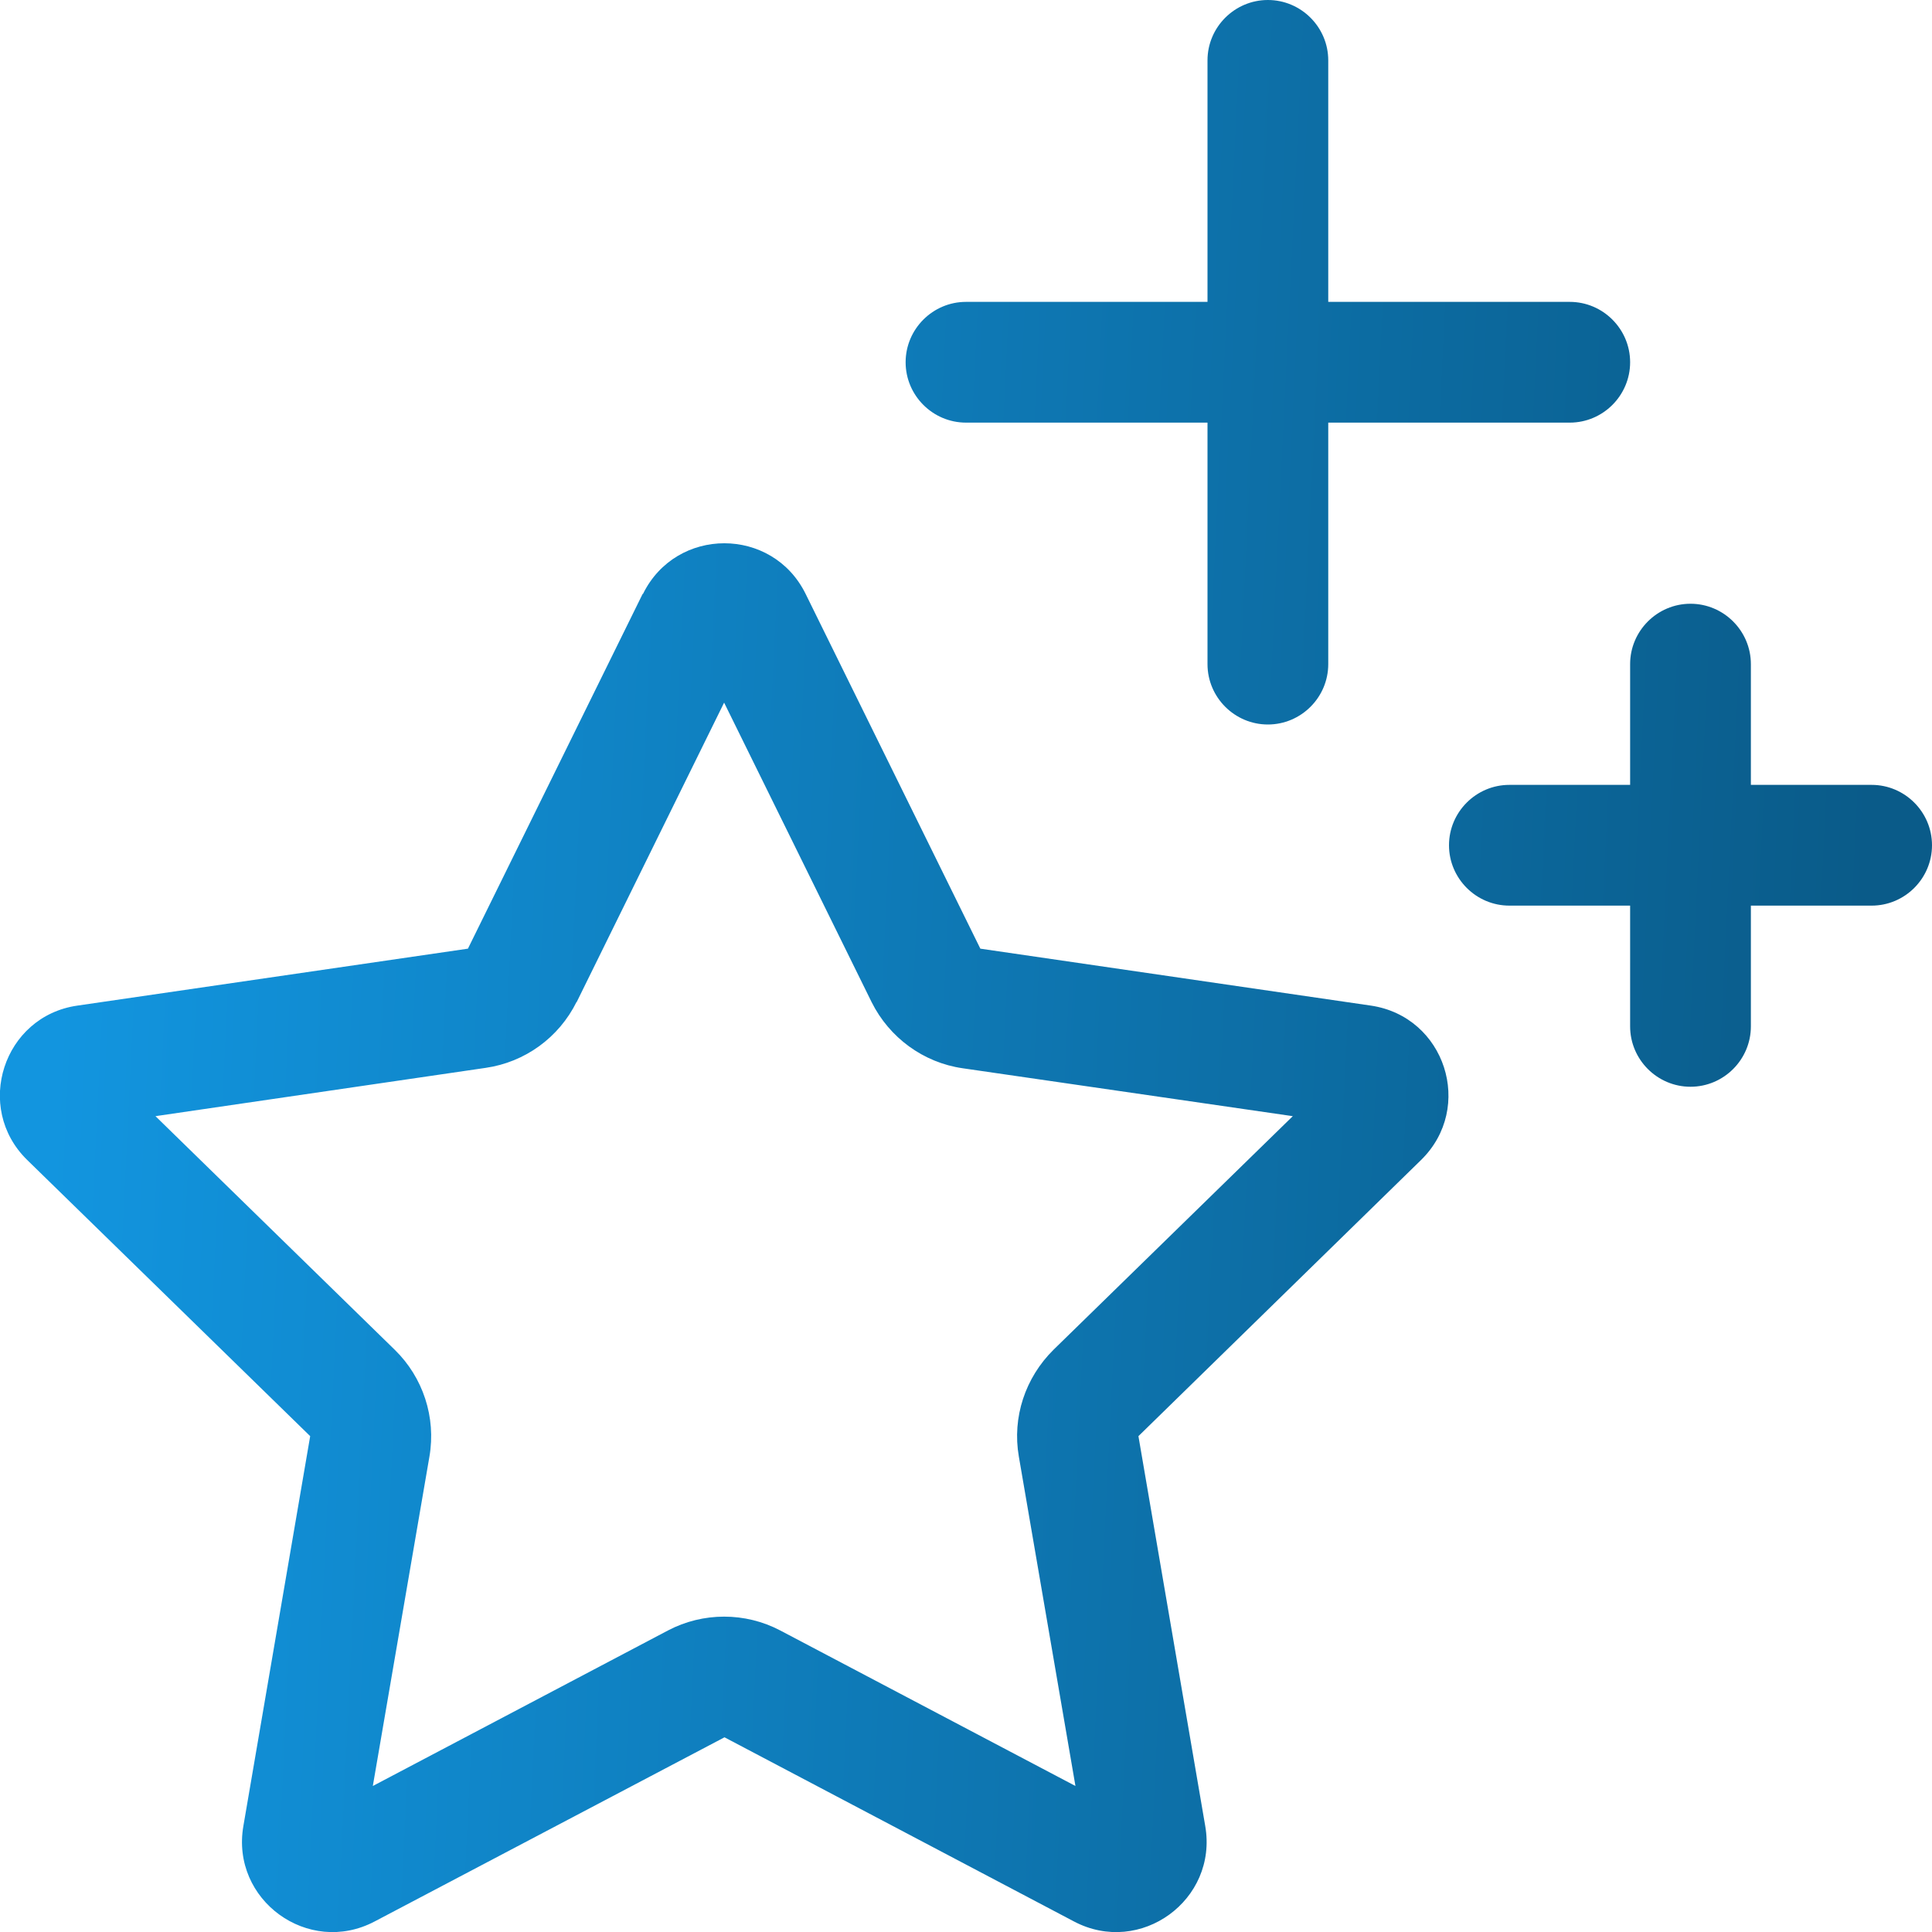 <svg width="40" height="40" viewBox="0 0 40 40" fill="none" xmlns="http://www.w3.org/2000/svg">
<g clip-path="url(#clip0_5746_287)">
<path d="M27.5 1.25V6.25H32.5C33.188 6.25 33.75 6.812 33.75 7.5C33.75 8.188 33.188 8.75 32.5 8.75H27.5V13.75C27.5 14.438 26.938 15 26.25 15C25.562 15 25 14.438 25 13.75V8.75H20C19.312 8.75 18.75 8.188 18.75 7.5C18.75 6.812 19.312 6.25 20 6.25H25V1.25C25 0.562 25.562 0 26.25 0C26.938 0 27.5 0.562 27.5 1.25ZM11.938 20.742C11.57 21.484 10.867 21.992 10.055 22.109L3.219 23.109L8.172 27.945C8.758 28.516 9.031 29.344 8.891 30.156L7.719 36.977L13.828 33.758C14.555 33.375 15.43 33.375 16.156 33.758L22.266 36.977L21.094 30.156C20.953 29.344 21.227 28.523 21.812 27.945L26.766 23.109L19.93 22.117C19.117 22 18.414 21.484 18.047 20.75L14.992 14.547L11.938 20.75V20.742ZM13.312 12.297C14 10.898 15.992 10.898 16.68 12.297L20.297 19.641L28.383 20.82C29.922 21.047 30.531 22.93 29.422 24.016L23.57 29.734L24.953 37.805C25.219 39.336 23.609 40.508 22.234 39.781L15 35.969L7.758 39.781C6.383 40.508 4.773 39.336 5.039 37.805L6.422 29.734L0.563 24.016C-0.547 22.93 0.07 21.039 1.602 20.82L9.688 19.641L13.305 12.297H13.312ZM35 12.5C35.688 12.5 36.25 13.062 36.25 13.75V16.25H38.75C39.438 16.25 40 16.812 40 17.5C40 18.188 39.438 18.75 38.75 18.75H36.25V21.25C36.25 21.938 35.688 22.5 35 22.5C34.312 22.5 33.75 21.938 33.75 21.25V18.75H31.25C30.562 18.75 30 18.188 30 17.5C30 16.812 30.562 16.25 31.25 16.25H33.75V13.75C33.75 13.062 34.312 12.5 35 12.5Z" fill="url(#paint0_linear_5746_287)"/>
</g>
<defs>
<linearGradient id="paint0_linear_5746_287" x1="1.435" y1="14.916" x2="39.069" y2="16.756" gradientUnits="userSpaceOnUse">
<stop stop-color="#1295DF"/>
<stop offset="0.992" stop-color="#0A5B89"/>
</linearGradient>
<clipPath id="clip0_5746_287">
<rect width="40" height="40" fill="white"/>
</clipPath>
</defs>
</svg>
